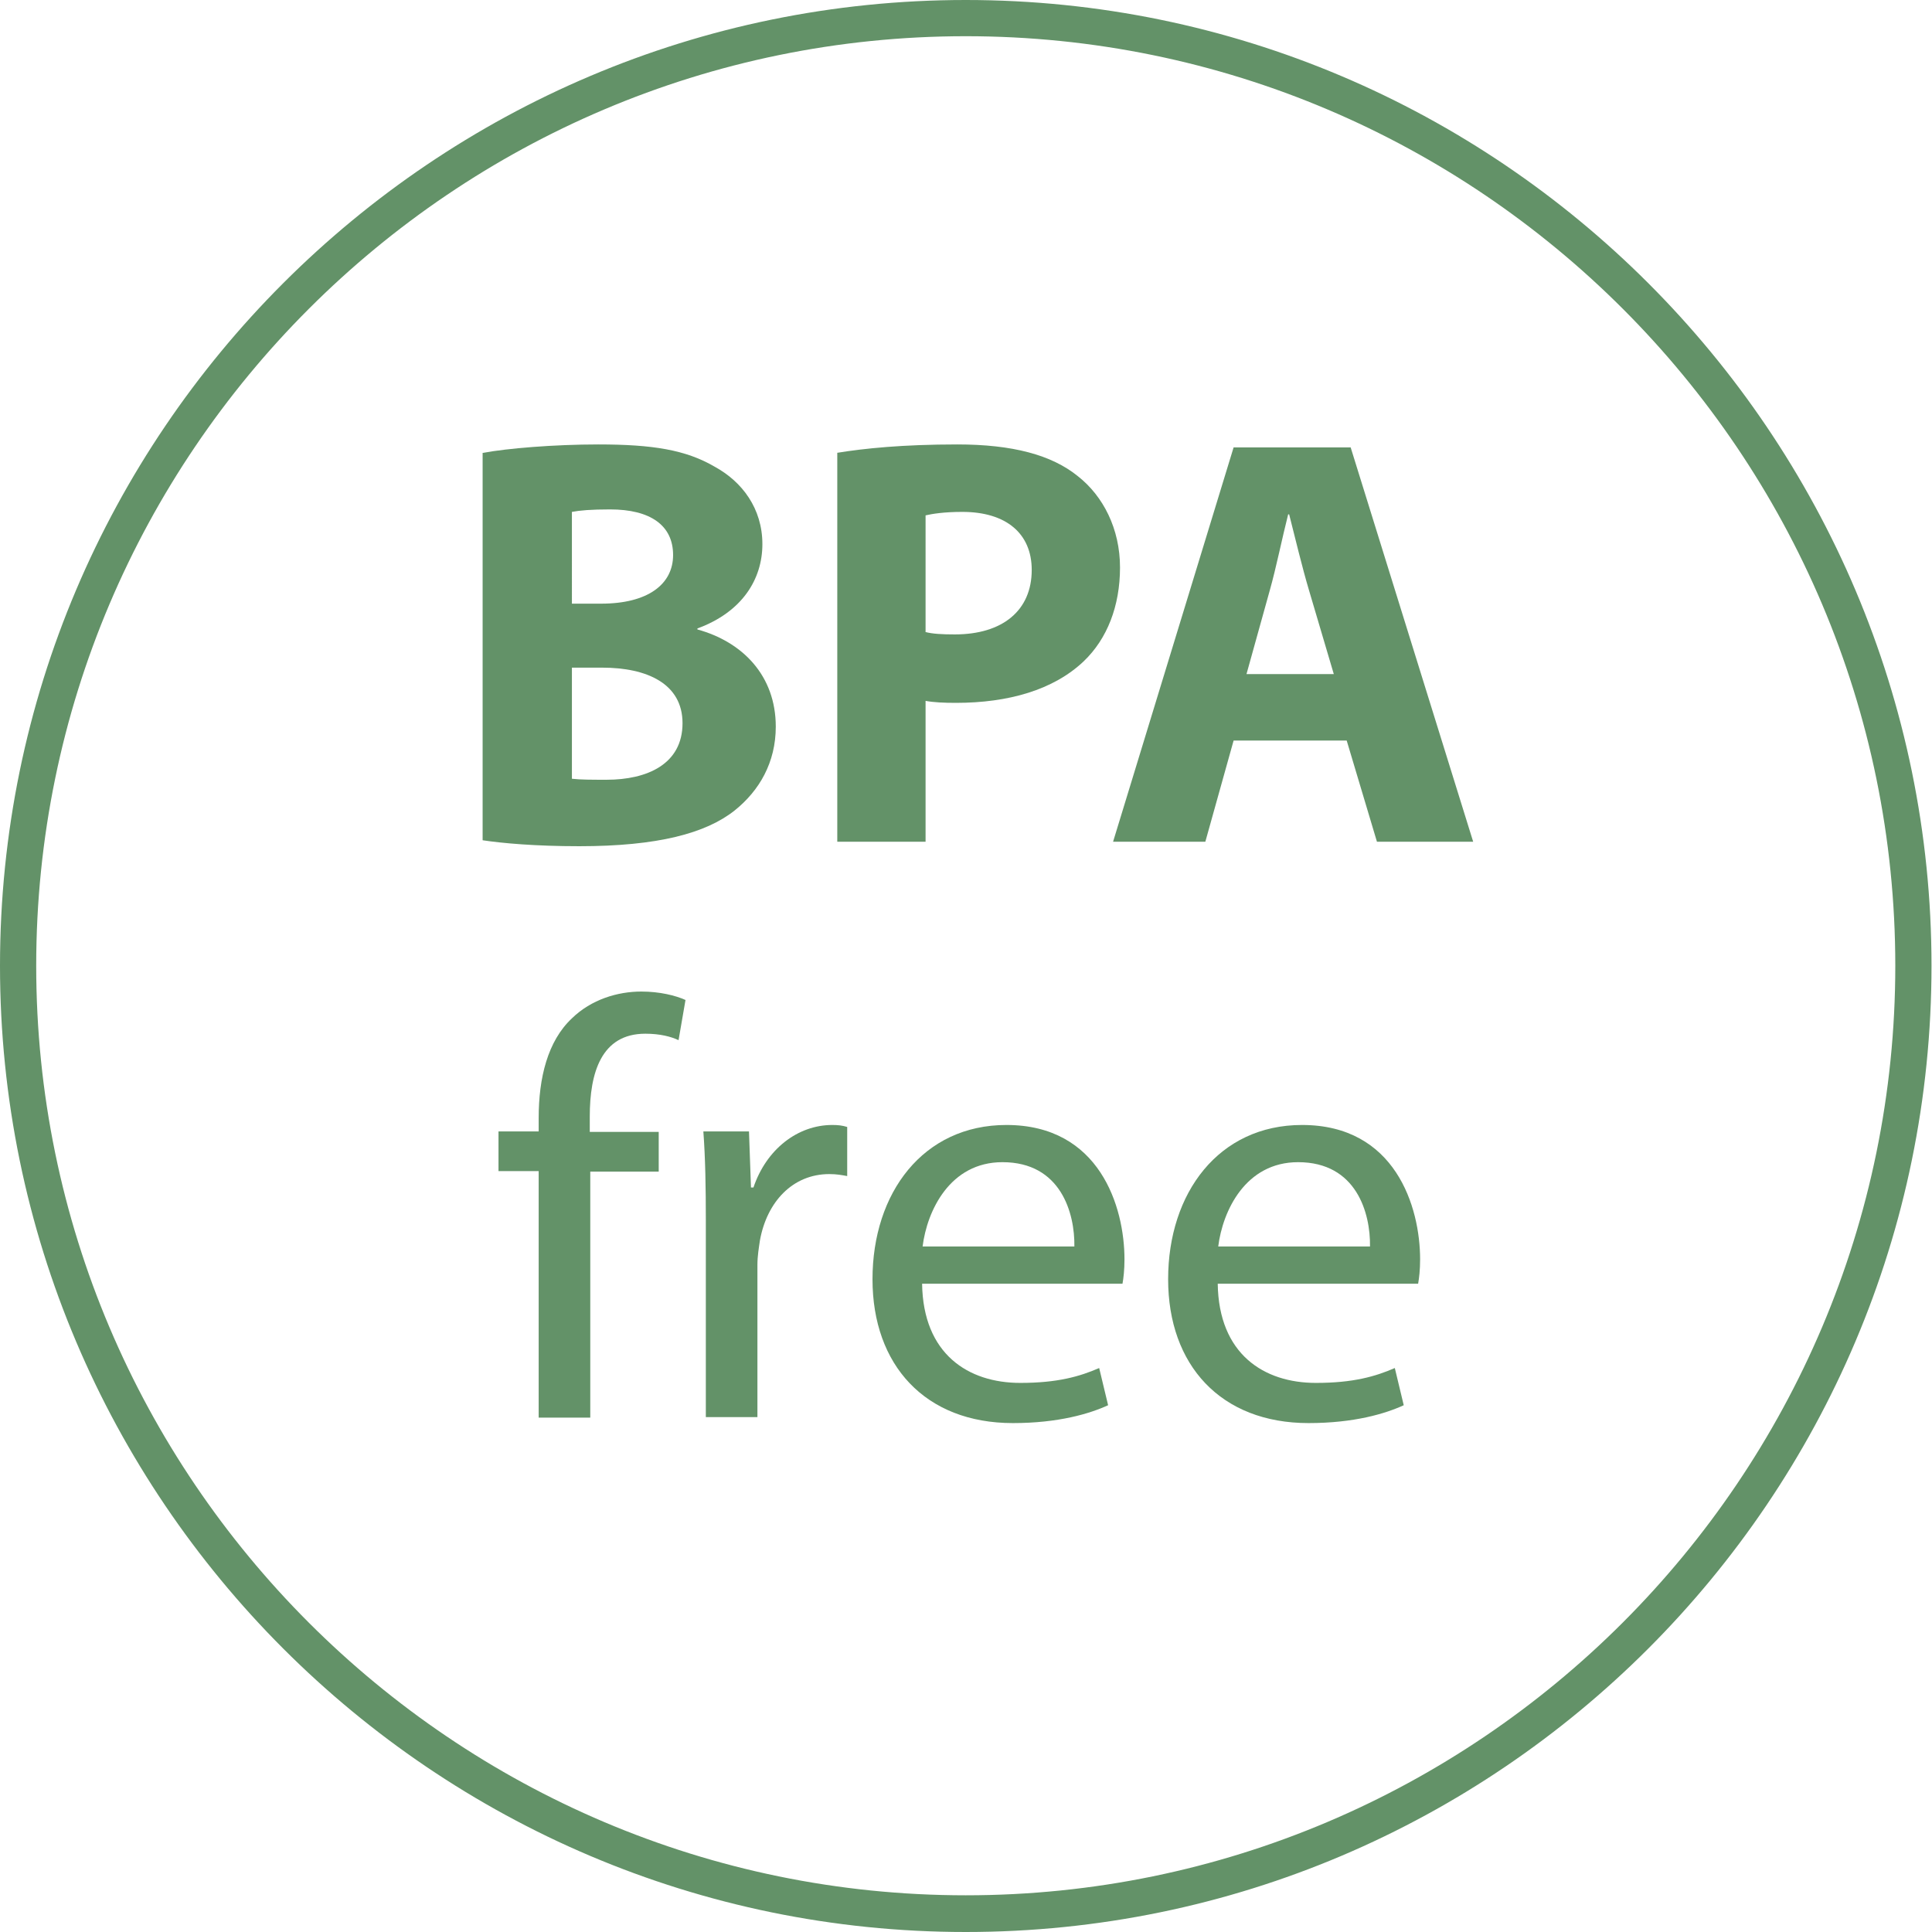 <?xml version="1.0" encoding="utf-8"?>
<!-- Generator: Adobe Illustrator 22.0.2, SVG Export Plug-In . SVG Version: 6.00 Build 0)  -->
<svg version="1.0" id="bpa" xmlns="http://www.w3.org/2000/svg" xmlns:xlink="http://www.w3.org/1999/xlink" x="0px" y="0px"
	 viewBox="0 0 389.5 389.5" enable-background="new 0 0 389.5 389.5" xml:space="preserve">
<g>
	<g>
		<path fill="#639268" d="M97.4,91.3c4.7-0.9,14.3-1.7,23.2-1.7c11,0,17.7,1.1,23.5,4.5c5.5,3,9.6,8.4,9.6,15.6
			c0,7.1-4.1,13.7-13.1,17v0.2c9.1,2.5,15.8,9.3,15.8,19.6c0,7.2-3.3,12.9-8.3,16.9c-5.8,4.6-15.5,7.2-31.3,7.2
			c-8.9,0-15.5-0.6-19.5-1.2V91.3z M115.3,121.7h5.9c9.4,0,14.5-3.9,14.5-9.8c0-6-4.6-9.2-12.7-9.2c-3.9,0-6.1,0.2-7.7,0.5V121.7z
			 M115.3,157c1.8,0.2,3.9,0.2,7,0.2c8.1,0,15.3-3.1,15.3-11.4c0-8-7.2-11.2-16.2-11.2h-6.1V157z"/>
		<path fill="#639268" d="M168.7,91.3c5.5-0.9,13.3-1.7,24.3-1.7c11.1,0,19,2.1,24.3,6.4c5.1,4,8.5,10.6,8.5,18.4
			s-2.6,14.4-7.3,18.9c-6.1,5.8-15.2,8.4-25.8,8.4c-2.4,0-4.5-0.1-6.1-0.4v28.4h-17.8V91.3z M186.5,127.4c1.5,0.4,3.4,0.5,6,0.5
			c9.6,0,15.5-4.8,15.5-13c0-7.3-5.1-11.7-14-11.7c-3.7,0-6.1,0.4-7.4,0.7V127.4z"/>
		<path fill="#639268" d="M248.7,149.3l-5.7,20.4h-18.6l24.3-79.5h23.6l24.7,79.5h-19.4l-6.1-20.4H248.7z M268.9,135.9l-5-16.9
			c-1.4-4.7-2.8-10.6-4-15.3h-0.2c-1.2,4.7-2.4,10.7-3.7,15.3l-4.7,16.9H268.9z"/>
		<path fill="#639268" d="M108.6,285.7v-49.6h-8.1v-8h8.1v-2.7c0-8.1,1.8-15.5,6.7-20.1c3.9-3.8,9.2-5.4,14-5.4
			c3.7,0,6.9,0.8,8.9,1.7l-1.4,8.1c-1.5-0.7-3.7-1.3-6.7-1.3c-8.9,0-11.2,7.9-11.2,16.7v3.1h13.9v8H119v49.6H108.6z"/>
		<path fill="#639268" d="M142.3,246.1c0-6.8-0.1-12.6-0.5-18h9.2l0.4,11.3h0.5c2.6-7.7,8.9-12.6,15.9-12.6c1.2,0,2,0.1,3,0.4v9.9
			c-1.1-0.2-2.1-0.4-3.6-0.4c-7.4,0-12.6,5.6-14,13.4c-0.2,1.4-0.5,3.1-0.5,4.9v30.7h-10.4V246.1z"/>
		<path fill="#639268" d="M185.9,258.8c0.2,14.2,9.3,20,19.8,20c7.5,0,12-1.3,15.9-3l1.8,7.5c-3.7,1.7-10,3.6-19.2,3.6
			c-17.7,0-28.3-11.7-28.3-29c0-17.4,10.2-31.1,27-31.1c18.8,0,23.8,16.5,23.8,27.1c0,2.1-0.2,3.8-0.4,4.9H185.9z M216.6,251.3
			c0.1-6.7-2.7-17-14.5-17c-10.6,0-15.2,9.8-16.1,17H216.6z"/>
		<path fill="#639268" d="M245.5,258.8c0.2,14.2,9.3,20,19.8,20c7.5,0,12-1.3,15.9-3l1.8,7.5c-3.7,1.7-10,3.6-19.2,3.6
			c-17.7,0-28.3-11.7-28.3-29c0-17.4,10.2-31.1,27-31.1c18.8,0,23.8,16.5,23.8,27.1c0,2.1-0.2,3.8-0.4,4.9H245.5z M276.2,251.3
			c0.1-6.7-2.7-17-14.5-17c-10.6,0-15.2,9.8-16.1,17H276.2z"/>
	</g>
	<g display="none">
		
			<line display="inline" fill="none" stroke="#FFFFFF" stroke-width="16" stroke-miterlimit="10" x1="61.5" y1="332.5" x2="332.5" y2="61.8"/>
		
			<line display="inline" fill="none" stroke="#639268" stroke-width="8" stroke-miterlimit="10" x1="61.5" y1="332.5" x2="332.5" y2="61.8"/>
	</g>
	<g>
		<g>
			<path fill="#639268" d="M194.7,389.5C87.4,389.5,0,302.1,0,194.7S87.4,0,194.7,0c107.4,0,194.7,87.4,194.7,194.7
				S302.1,389.5,194.7,389.5z M194.7,7.3C91.4,7.3,7.3,91.4,7.3,194.7s84.1,187.4,187.4,187.4s187.4-84.1,187.4-187.4
				S298.1,7.3,194.7,7.3z"/>
		</g>
	</g>
</g>
</svg>
